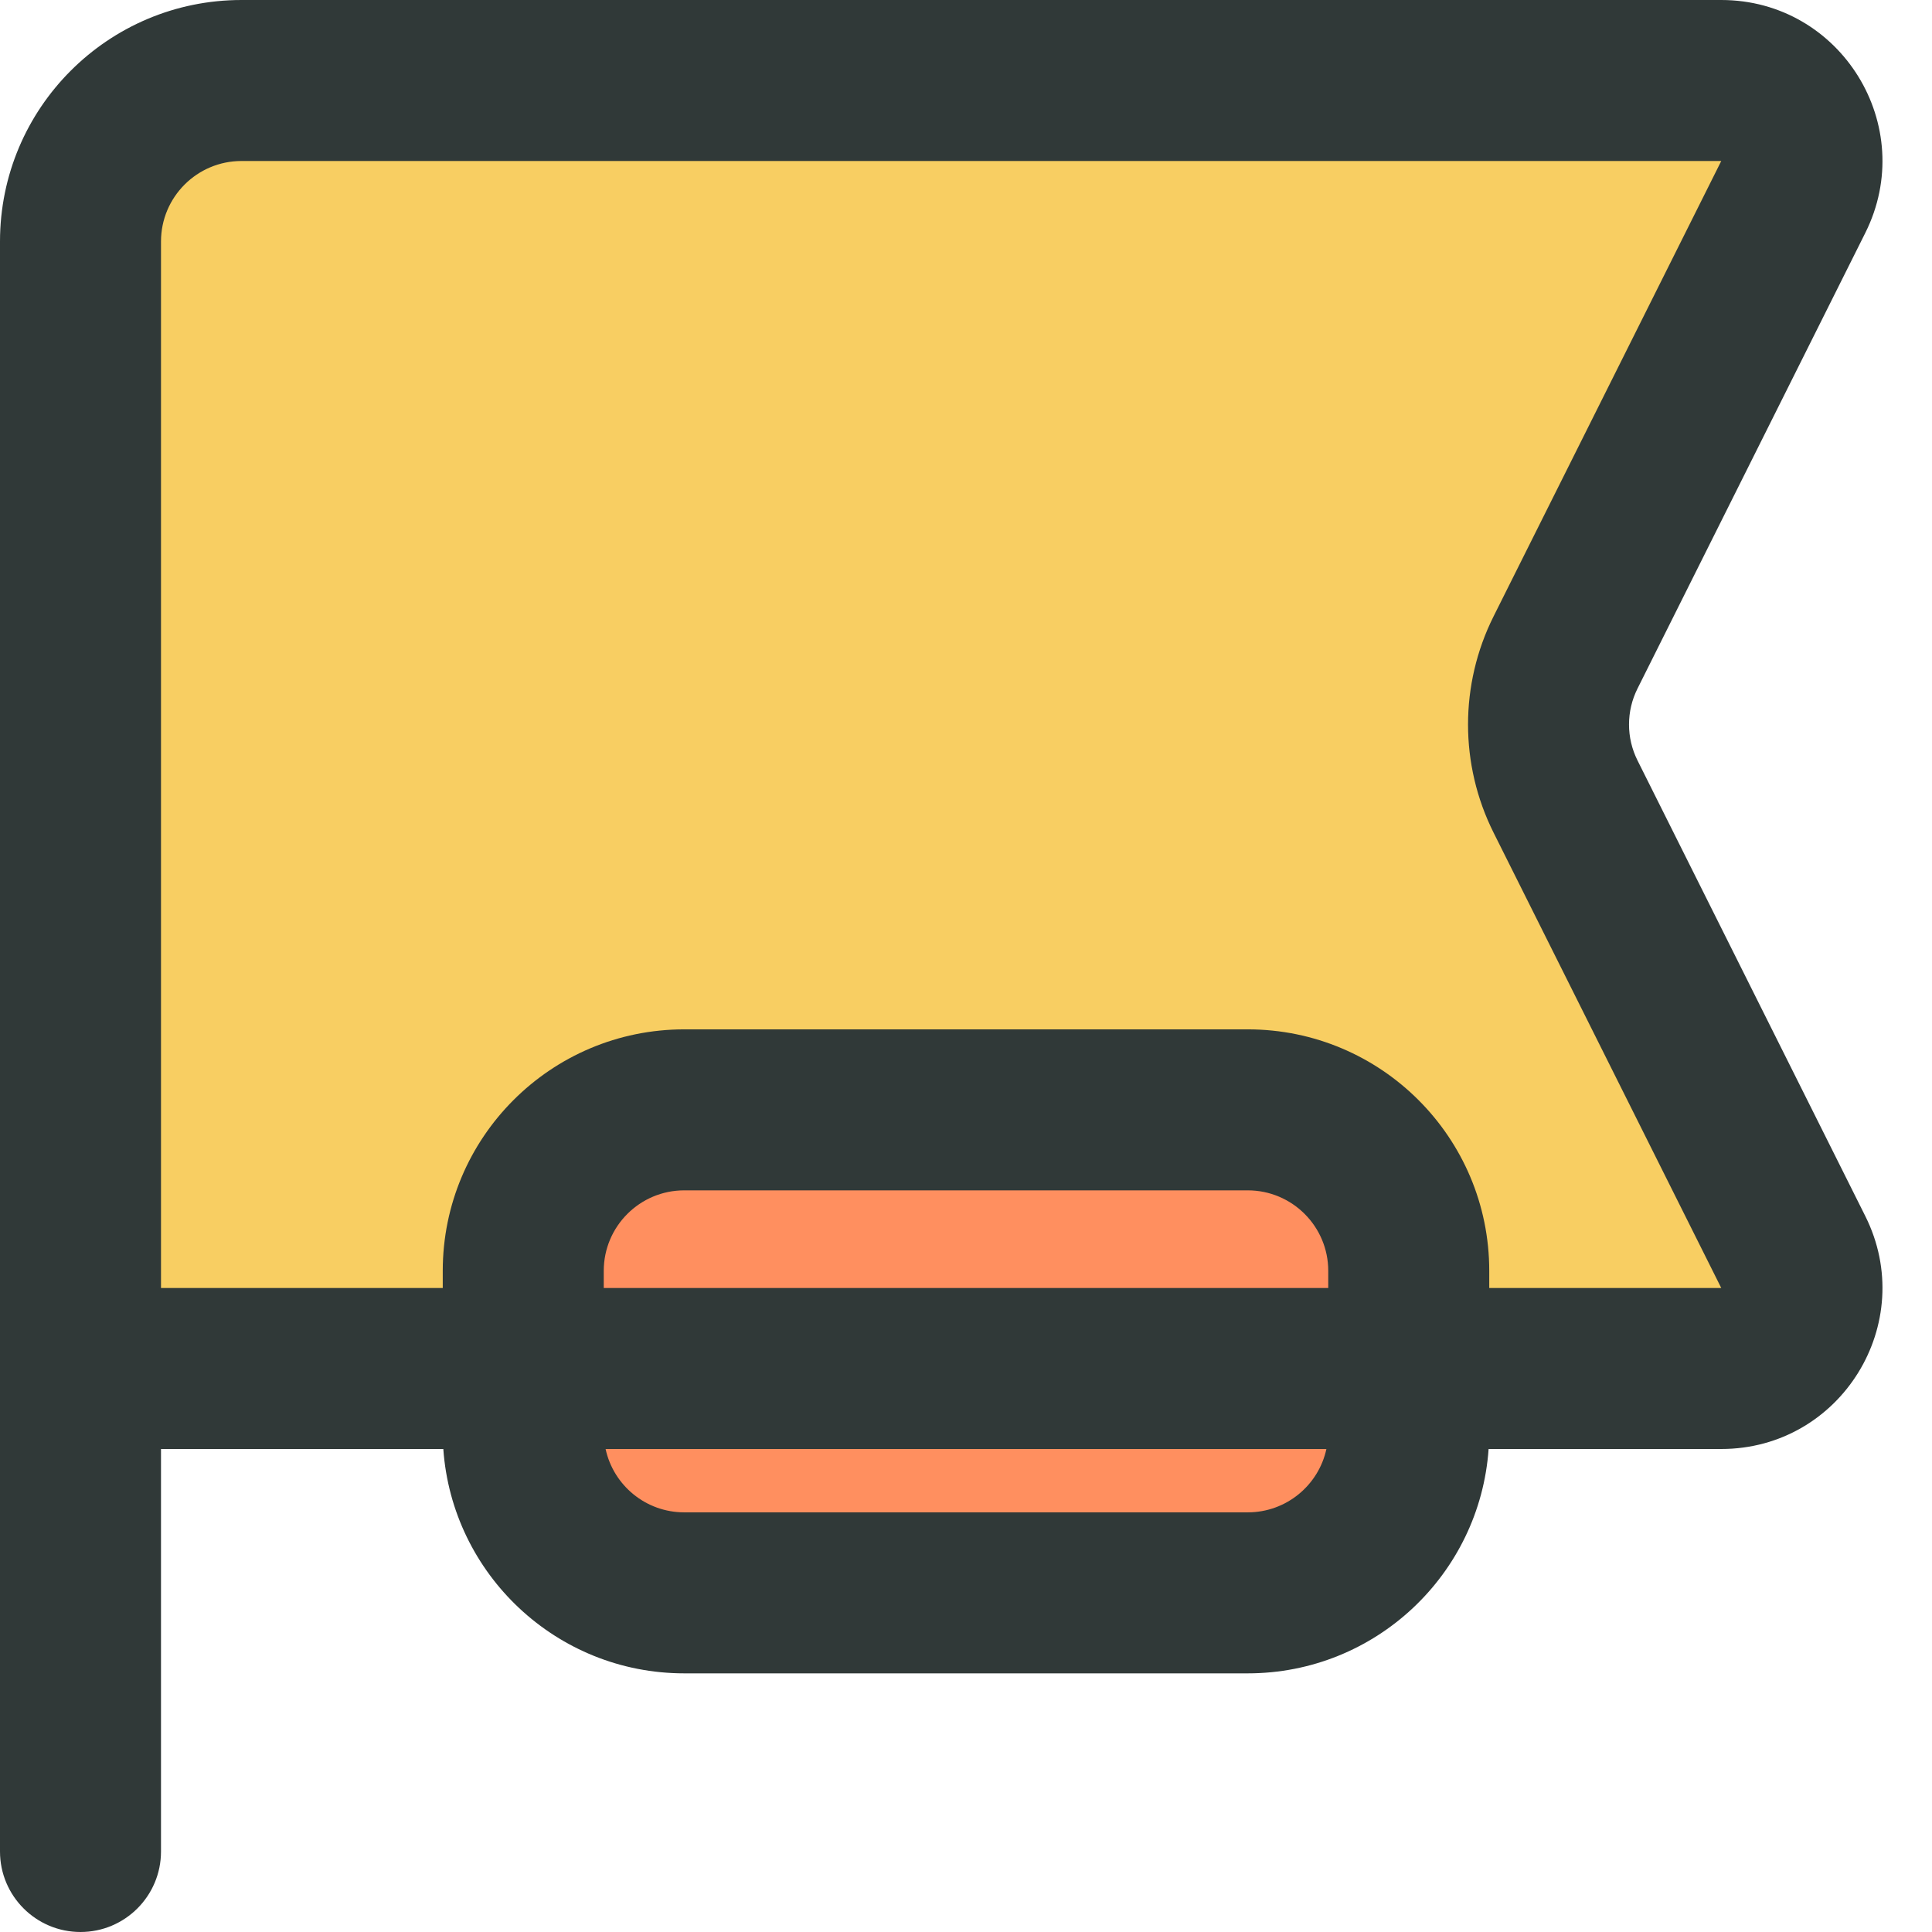 <svg width="24" height="24" viewBox="0 0 24 24" fill="none" xmlns="http://www.w3.org/2000/svg">
<g clip-path="url(#clip0_673_23899)">
<path d="M1 3C1 1.895 1.895 1 3 1H21.382C22.125 1 22.609 1.782 22.276 2.447L19.447 8.106C19.166 8.669 19.166 9.331 19.447 9.894L22.276 15.553C22.609 16.218 22.125 17 21.382 17H1V3Z" fill="#F8CE62"/>
<path d="M6.5 15.787C6.5 14.682 7.395 13.787 8.5 13.787H15.5C16.605 13.787 17.5 14.682 17.5 15.787V17.787C17.5 18.891 16.605 19.787 15.5 19.787H8.5C7.395 19.787 6.5 18.891 6.5 17.787V15.787Z" fill="#FF8F5F"/>
<path fill-rule="evenodd" clip-rule="evenodd" d="M0 3C0 1.343 1.343 0 3 0H21.382C22.869 0 23.836 1.565 23.171 2.894L20.342 8.553C20.201 8.834 20.201 9.166 20.342 9.447L23.171 15.106C23.836 16.435 22.869 18 21.382 18H18.492C18.383 19.557 17.085 20.787 15.5 20.787H8.5C6.915 20.787 5.617 19.557 5.507 18H2V23C2 23.552 1.552 24 1 24C0.448 24 0 23.552 0 23V18V5V3ZM7.523 18C7.62 18.45 8.021 18.787 8.5 18.787H15.5C15.979 18.787 16.38 18.45 16.477 18H7.523ZM16.5 16H7.5V15.787C7.5 15.235 7.948 14.787 8.5 14.787H15.5C16.052 14.787 16.5 15.235 16.5 15.787V16ZM18.5 16V15.787C18.5 14.13 17.157 12.787 15.5 12.787H8.5C6.843 12.787 5.5 14.13 5.5 15.787V16H2V5V3C2 2.448 2.448 2 3 2H21.382L18.553 7.658C18.131 8.503 18.131 9.497 18.553 10.342L21.382 16H18.5Z" fill="#303938"/>
</g>
<defs>
<clipPath id="clip0_673_23899">
<rect width="24" height="24" fill="white"/>
</clipPath>
</defs>
</svg>
